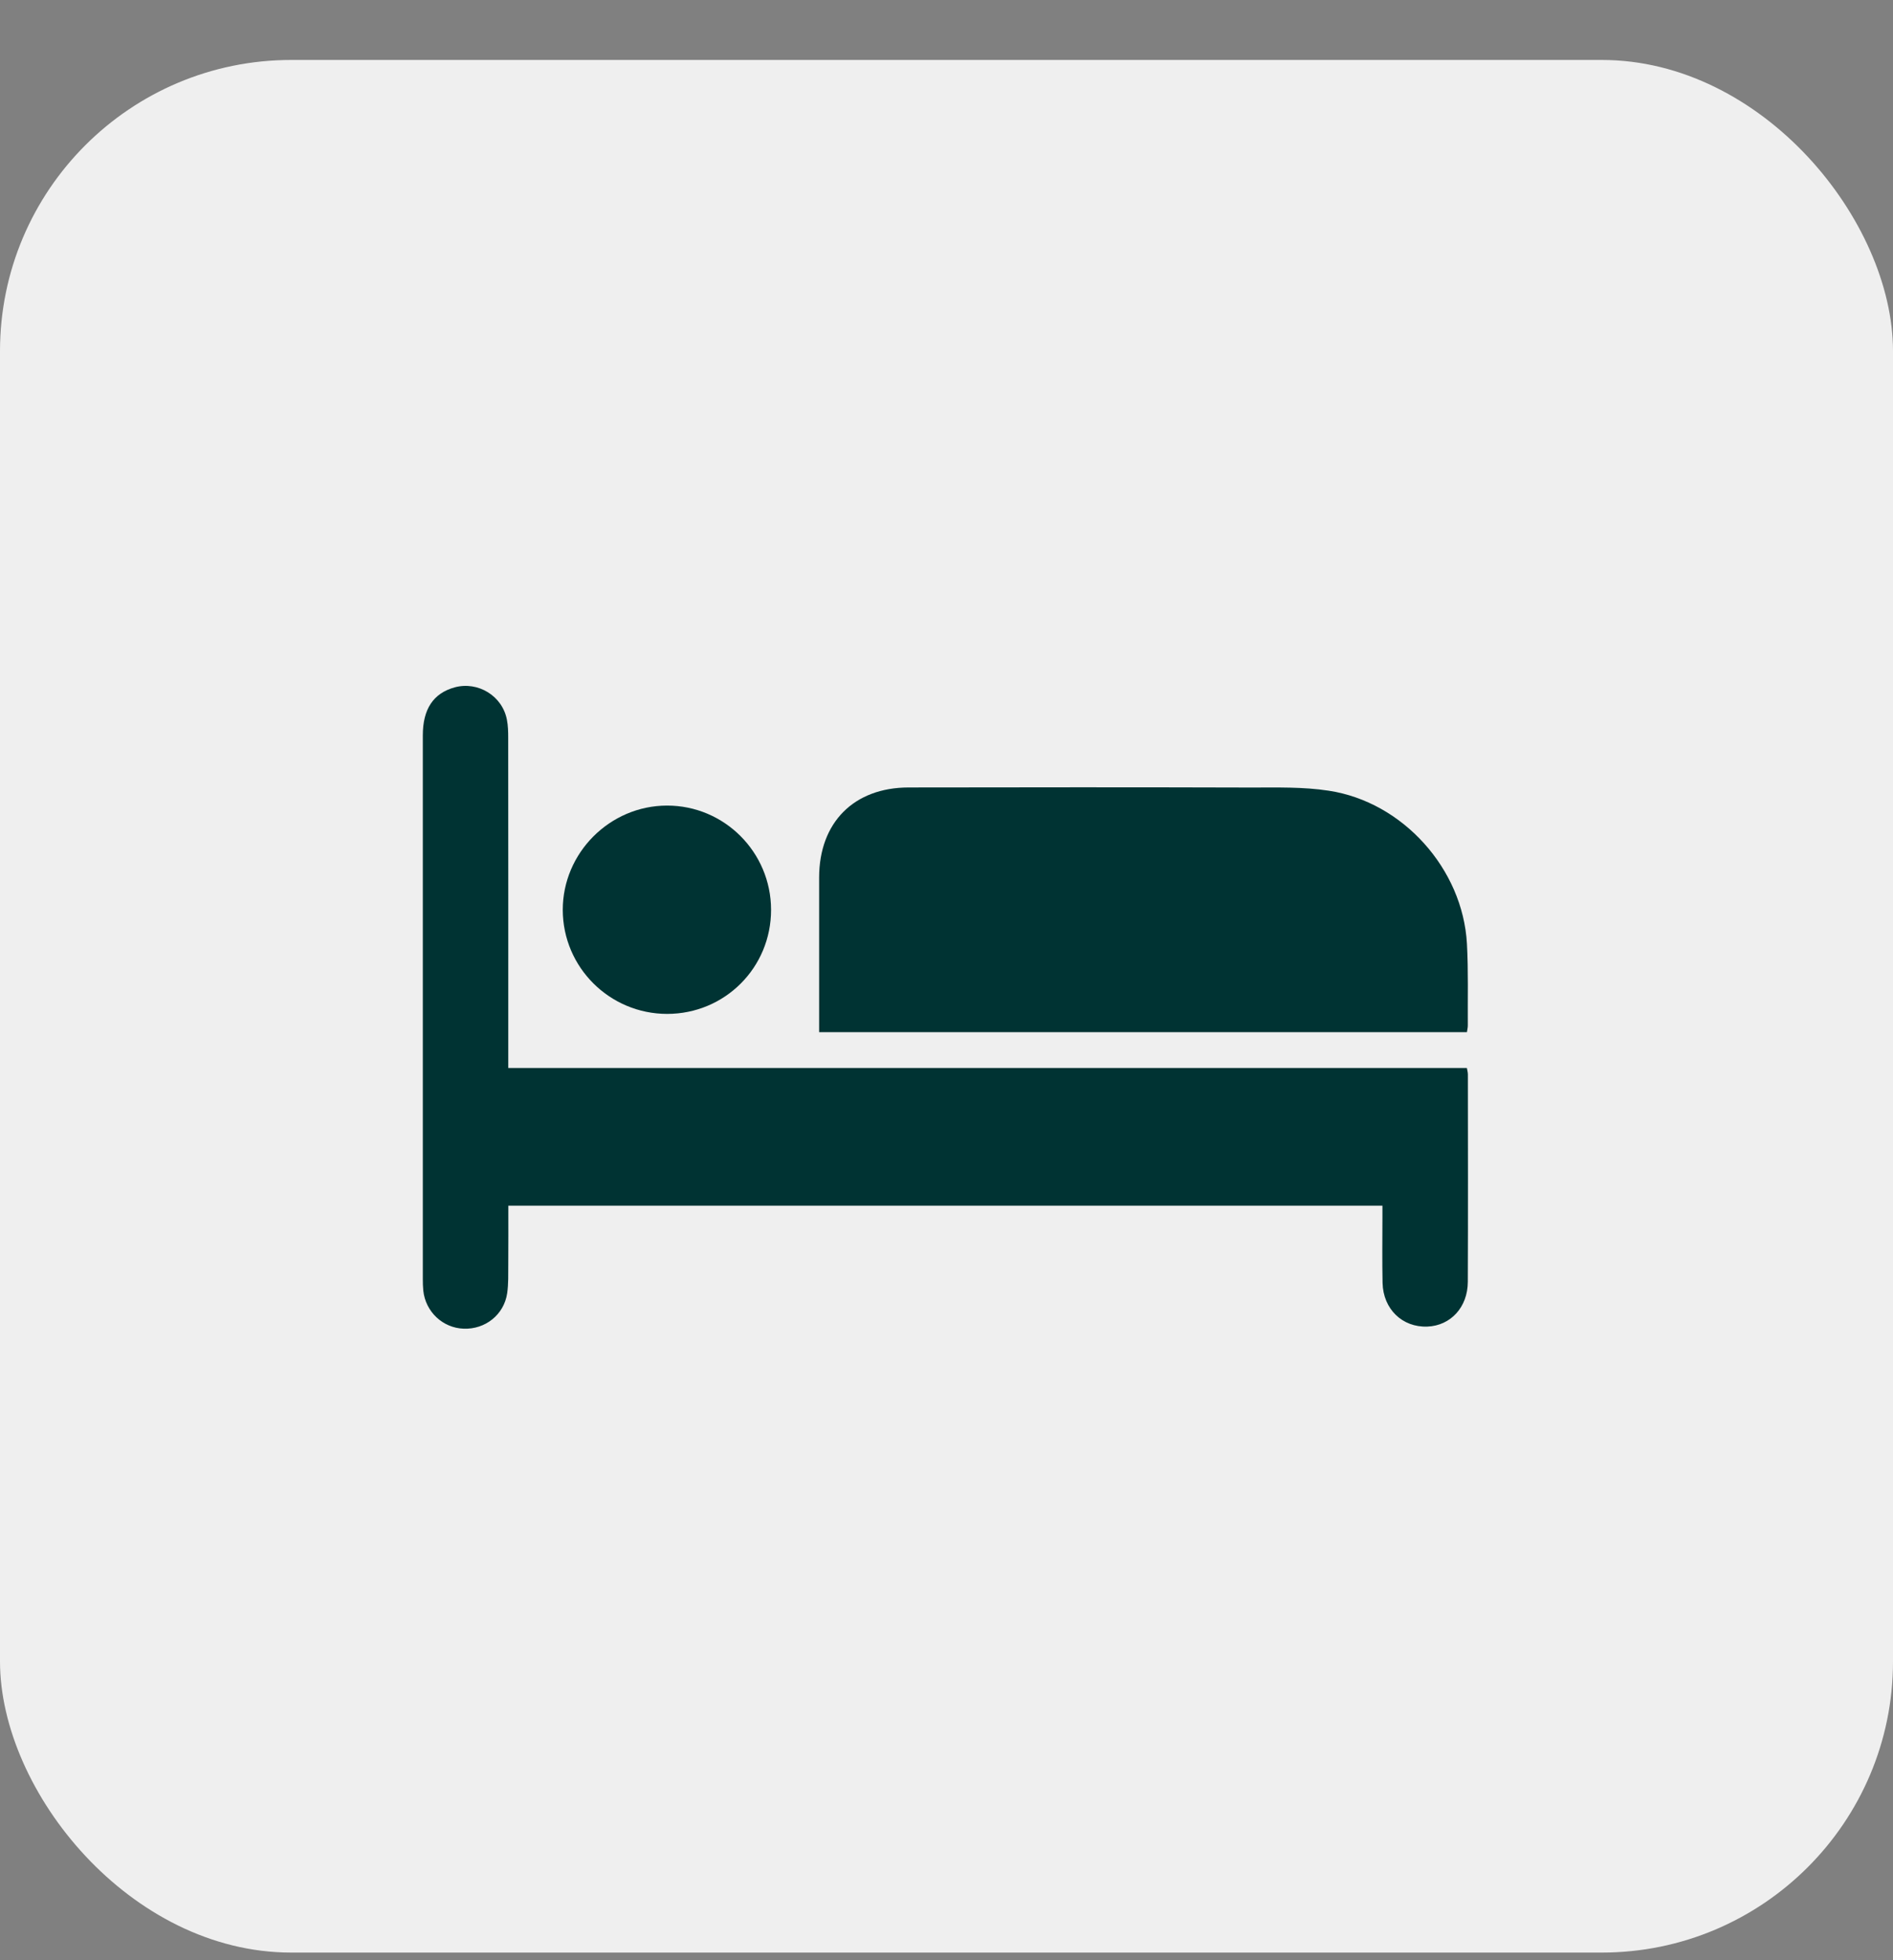 <svg width="28" height="29" viewBox="0 0 28 29" fill="none" xmlns="http://www.w3.org/2000/svg">
<rect x="0" y="0" width="28" height="29" fill="#808080" stroke="none"/>
<rect y="0.887" width="28" height="28" rx="4.308" fill="#EFEFEF"/>
<g clip-path="url(#clip0_4396_1699)">
<path d="M7.519 17.837C7.519 18.143 7.52 18.425 7.518 18.707C7.517 18.849 7.522 18.992 7.502 19.131C7.456 19.449 7.179 19.669 6.858 19.657C6.549 19.646 6.294 19.407 6.261 19.094C6.255 19.037 6.254 18.979 6.254 18.921C6.254 16.24 6.254 13.559 6.254 10.878C6.254 10.489 6.411 10.256 6.725 10.169C7.071 10.075 7.432 10.296 7.498 10.649C7.515 10.736 7.517 10.826 7.517 10.915C7.519 12.473 7.518 14.031 7.518 15.59C7.518 15.658 7.518 15.726 7.518 15.8H21.697C21.701 15.827 21.712 15.861 21.712 15.896C21.713 16.919 21.715 17.942 21.711 18.965C21.709 19.341 21.456 19.612 21.113 19.626C20.743 19.64 20.459 19.368 20.45 18.98C20.443 18.654 20.448 18.329 20.448 18.004C20.448 17.947 20.448 17.89 20.448 17.837H7.519V17.837Z" fill="#003333"/>
<path d="M12.116 15.27C12.116 15.207 12.116 15.156 12.116 15.105C12.116 14.397 12.115 13.688 12.116 12.98C12.118 12.168 12.629 11.651 13.441 11.65C15.13 11.647 16.82 11.646 18.509 11.651C18.891 11.651 19.278 11.64 19.654 11.698C20.75 11.864 21.637 12.856 21.698 13.962C21.72 14.365 21.708 14.769 21.711 15.173C21.711 15.203 21.703 15.233 21.698 15.27H12.115L12.116 15.27Z" fill="#003333"/>
<path d="M11.405 13.46C11.406 14.314 10.723 14.999 9.869 15C9.018 15 8.326 14.312 8.324 13.462C8.323 12.618 9.02 11.919 9.866 11.918C10.714 11.917 11.404 12.608 11.405 13.459V13.46Z" fill="#003333"/>
</g>
<defs>
<clipPath id="clip0_4396_1699">
<rect width="16.154" height="16.154" fill="white" transform="translate(5.922 6.81)"/>
</clipPath>
</defs>
</svg>
